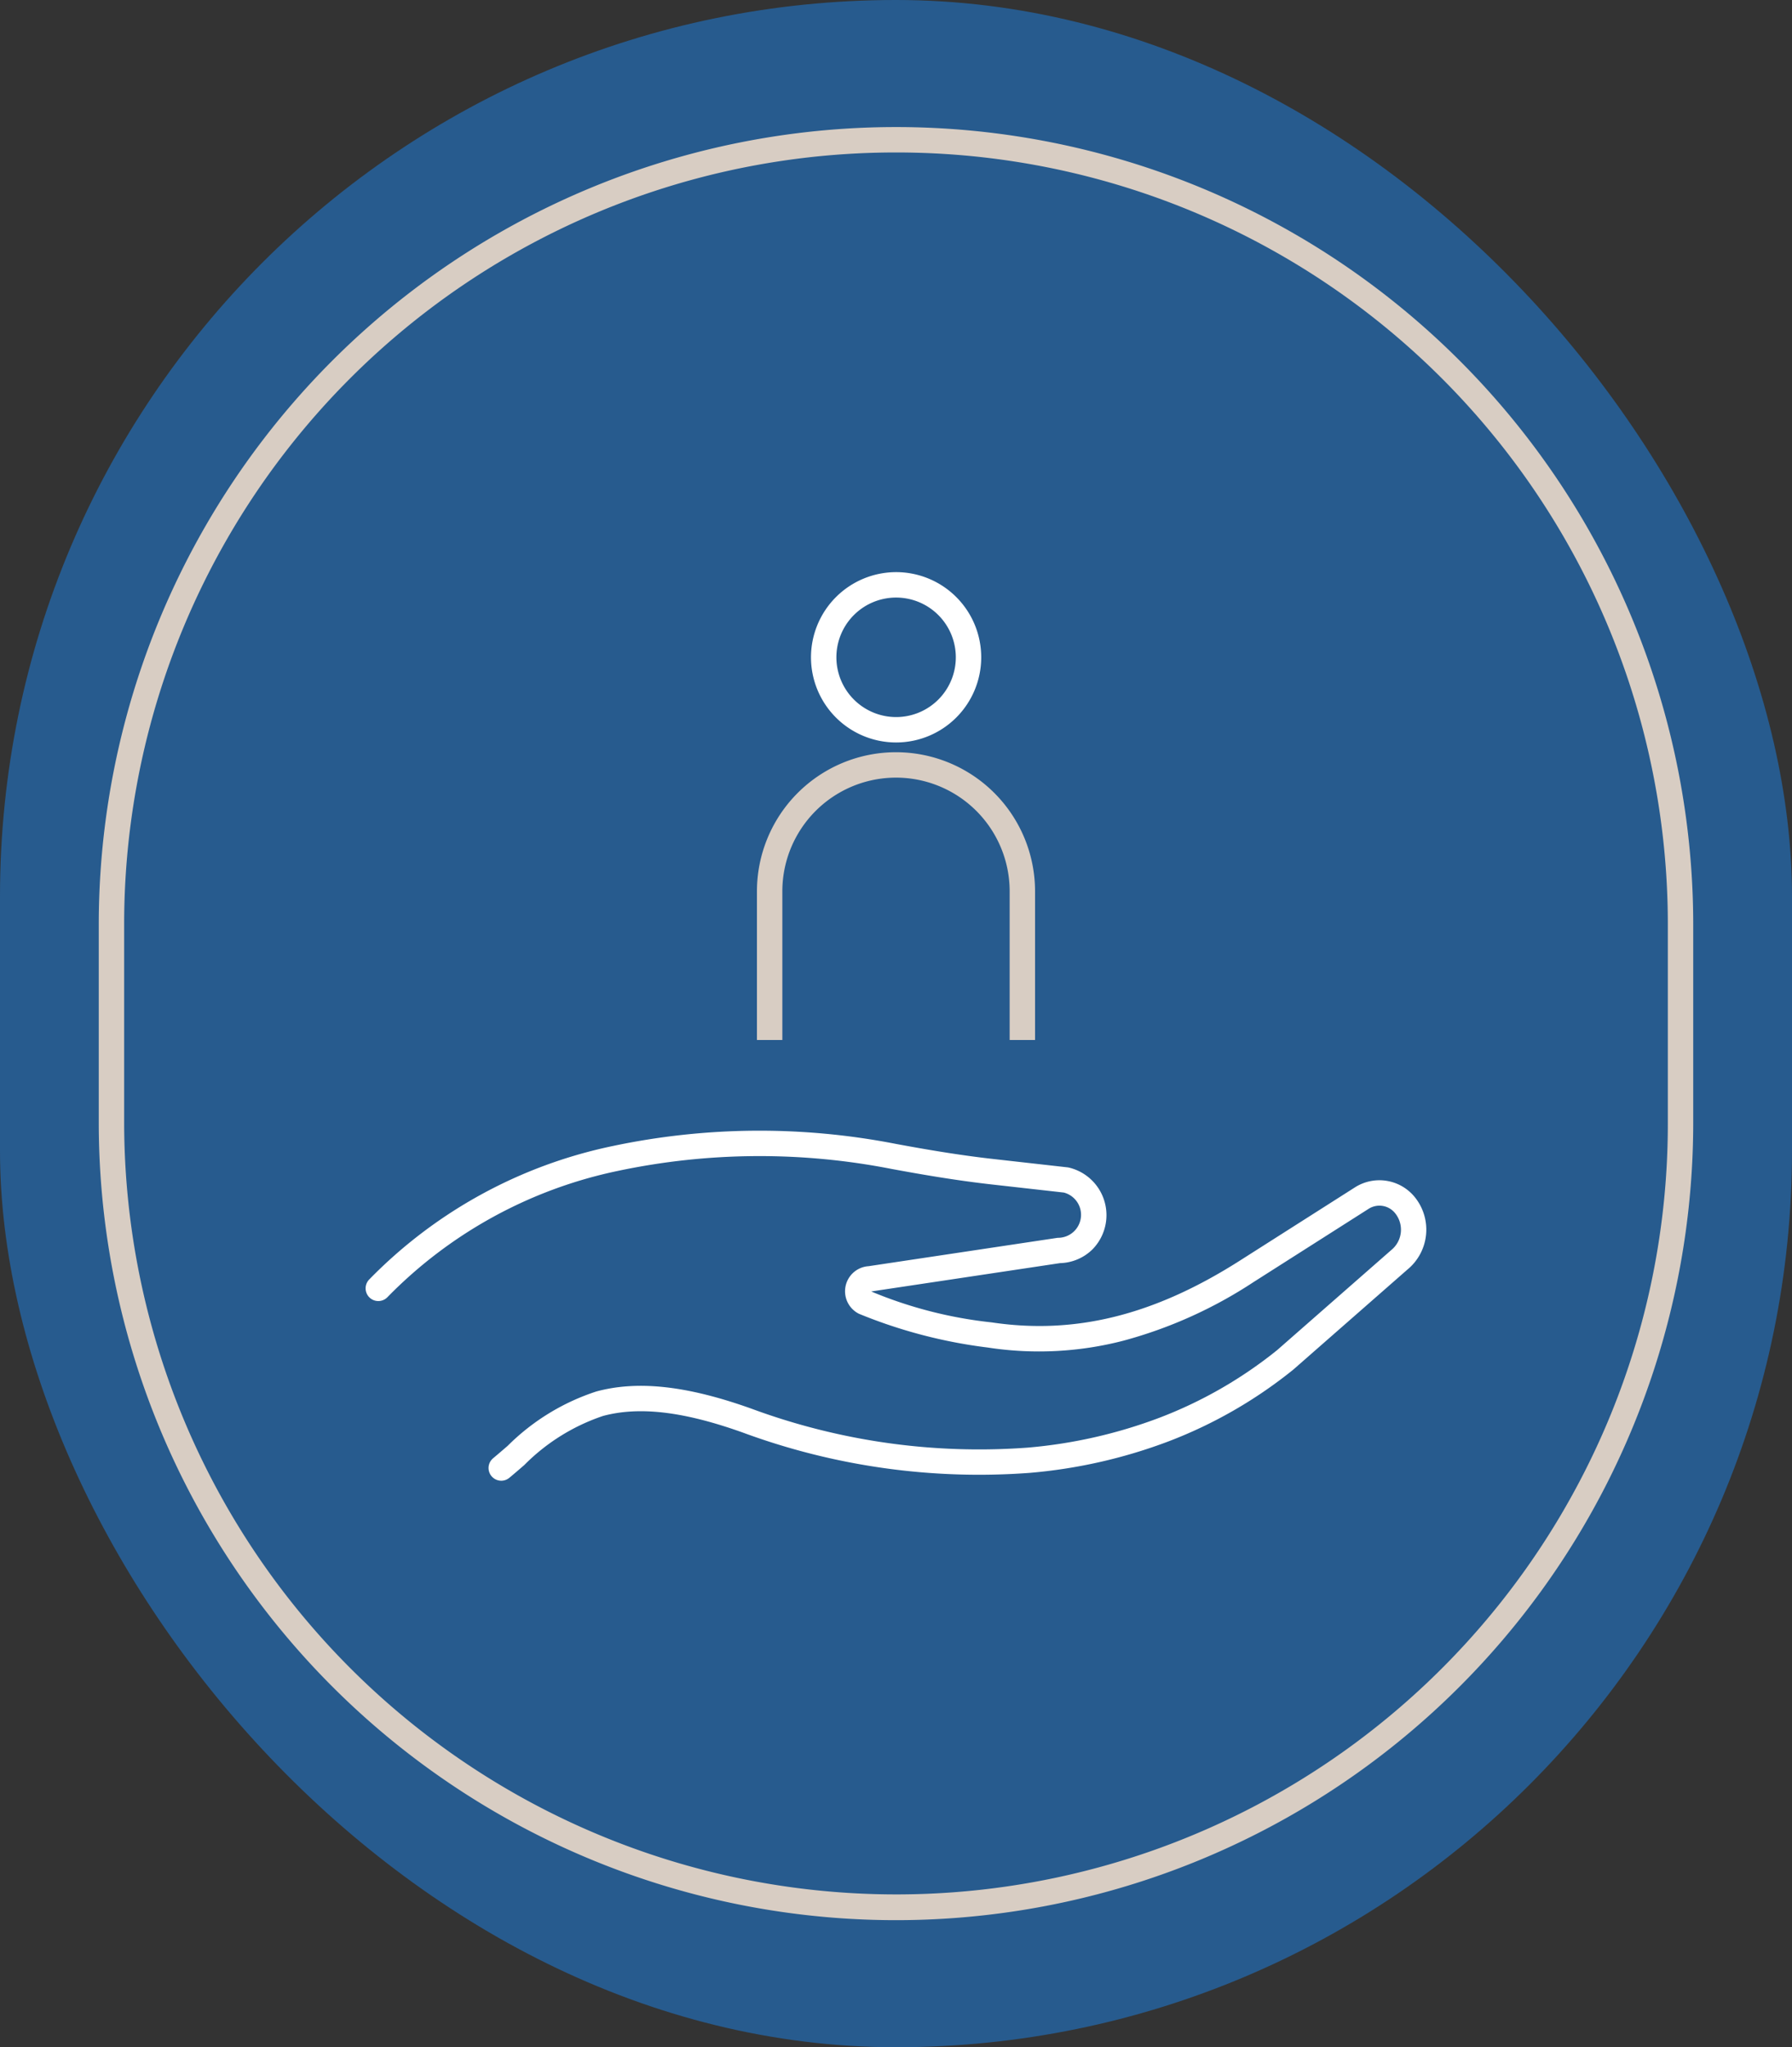 <?xml version="1.0" encoding="UTF-8"?>
<svg xmlns="http://www.w3.org/2000/svg" width="105.84" height="120.841" viewBox="0 0 105.84 120.841">
  <rect x="0" y="0" width="105.84" height="120.841" fill="#333333" stroke="none"/>
  <g id="Groupe_6356" data-name="Groupe 6356" transform="translate(-868.417 -2593.777)">
    <g id="Groupe_6149" data-name="Groupe 6149" transform="translate(442.837 -13425.85)">
      <rect id="Rectangle_159" data-name="Rectangle 159" width="105.84" height="120.841" rx="52.92" transform="translate(425.58 16019.627)" fill="#275b8e"></rect>
      <path id="Rectangle_173" data-name="Rectangle 173" d="M47.086,1.5A45.547,45.547,0,0,0,1.5,47.086V58.754A45.6,45.6,0,0,0,89.091,76.5a45.3,45.3,0,0,0,3.582-17.744V47.086A45.547,45.547,0,0,0,47.086,1.5m0-1.5A47.086,47.086,0,0,1,94.173,47.086V58.754A47.086,47.086,0,0,1,0,58.754V47.086A47.086,47.086,0,0,1,47.086,0Z" transform="translate(431.413 16027.127)" fill="#d8cdc3"></path>
    </g>
    <g id="Groupe_6357" data-name="Groupe 6357" transform="translate(298.782 2482.926)">
      <path id="Tracé_3226" data-name="Tracé 3226" d="M1383.258,384.586a.75.75,0,0,1-.48-1.326c.29-.242.58-.492.86-.733a13.2,13.2,0,0,1,5.242-3.21c2.457-.661,5.366-.338,9.156,1.017a38.805,38.805,0,0,0,16.305,2.3,28.944,28.944,0,0,0,7.777-1.759,25.619,25.619,0,0,0,6.969-4l6.733-5.9a1.547,1.547,0,0,0,.215-2.2,1.187,1.187,0,0,0-1.544-.24l-6.8,4.326a26.508,26.508,0,0,1-7.683,3.459,19.88,19.88,0,0,1-8.005.406,29.485,29.485,0,0,1-7.617-1.993,1.484,1.484,0,0,1,.566-2.809l11.172-1.676h.044a1.357,1.357,0,0,0,.315-2.671l-4.272-.48c-2.14-.241-4.2-.6-5.928-.919a40.478,40.478,0,0,0-16.132.12,26.632,26.632,0,0,0-13.613,7.453.75.75,0,1,1-1.082-1.039,28.1,28.1,0,0,1,14.362-7.876,41.986,41.986,0,0,1,16.737-.133c1.7.315,3.73.668,5.823.9l4.369.491.045.011a2.885,2.885,0,0,1,1.394,4.817,2.834,2.834,0,0,1-1.926.821l-11.152,1.673a25.458,25.458,0,0,0,7.114,1.825c4.938.735,9.6-.424,14.662-3.647l6.8-4.326a2.691,2.691,0,0,1,3.5.543,3.048,3.048,0,0,1-.41,4.316l-6.734,5.9a27.115,27.115,0,0,1-7.388,4.244,30.442,30.442,0,0,1-8.18,1.852,40.314,40.314,0,0,1-16.943-2.378c-3.489-1.247-6.114-1.558-8.262-.981a11.856,11.856,0,0,0-4.651,2.9c-.285.246-.579.5-.88.75A.747.747,0,0,1,1383.258,384.586Z" transform="translate(-784.018 -186.334)" fill="#fff"></path>
      <g id="Groupe_6358" data-name="Groupe 6358" transform="translate(-773.979 -4323.127)">
        <path id="Tracé_2471" data-name="Tracé 2471" d="M6.94-.5A5.027,5.027,0,1,1,1.914,4.527,5.033,5.033,0,0,1,6.94-.5Zm0,8.555A3.527,3.527,0,1,0,3.414,4.527,3.531,3.531,0,0,0,6.94,8.055Z" transform="translate(1389.599 4468.249)" fill="#fff"></path>
        <path id="Tracé_2472" data-name="Tracé 2472" d="M15.926,24.54h-1.5V15.766A6.713,6.713,0,1,0,1,15.766V24.54H-.5V15.766a8.213,8.213,0,1,1,16.426,0Z" transform="translate(1388.821 4470.826)" fill="#d8cdc3"></path>
        <rect id="Rectangle_2006" data-name="Rectangle 2006" width="15.586" height="29.298" transform="translate(1388.741 4468.168)" fill="none"></rect>
      </g>
    </g>
  </g>
</svg>
